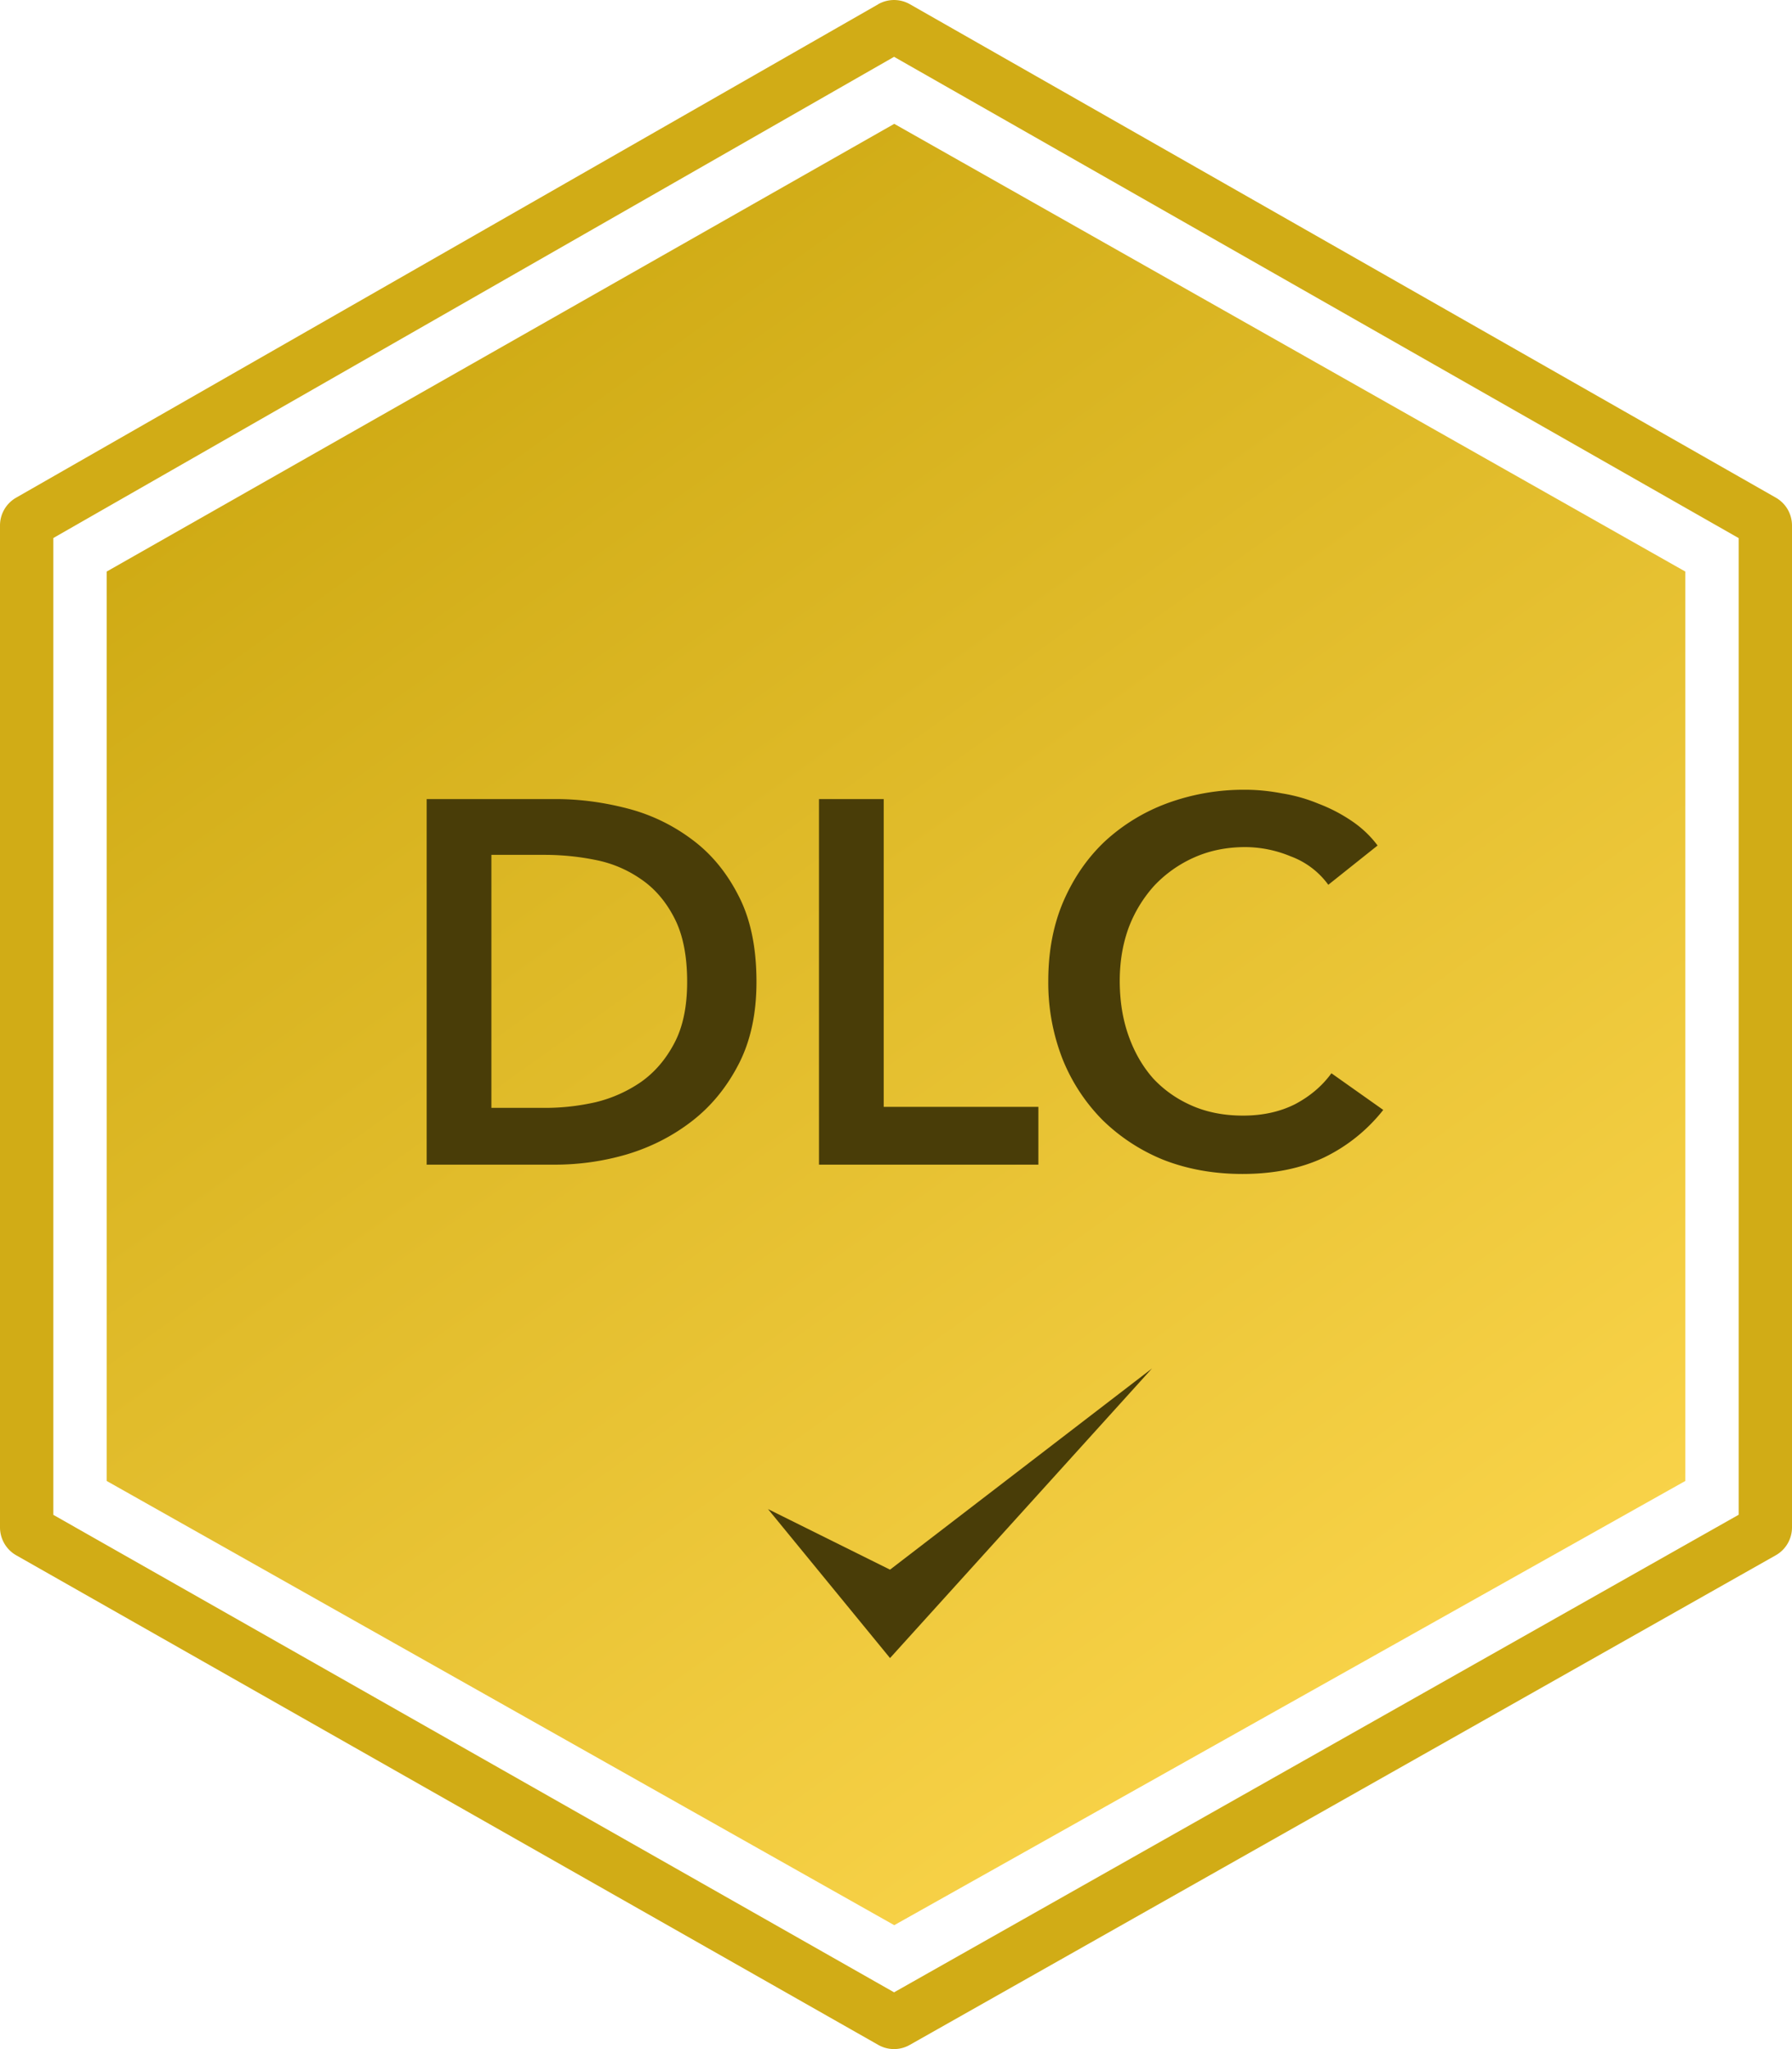 <svg xmlns="http://www.w3.org/2000/svg" width="42" height="48" fill="none"><path fill="#D1AC16" fill-rule="evenodd" d="M1.25 12.603v22.882L20.955 46.67 40.75 35.483V12.605L20.955 1.331zM20.583.1.38 11.657A.75.75 0 0 0 0 12.31v23.467c0 .272.146.523.381.656l20.204 11.469c.229.13.508.13.737 0l20.296-11.469a.75.75 0 0 0 .382-.657V12.312a.75.75 0 0 0-.38-.655L21.324.098a.75.75 0 0 0-.74 0" clip-rule="evenodd"/><path fill="url(#badge-gradient-6jz2d)" d="M2.5 13.389 20.959 2.901 39.5 13.389v21.302L20.959 45.097 2.5 34.691z"/><g fill="#493D08"><path d="M31.132 20.726a1.9 1.9 0 0 0-.879-.665 2.8 2.8 0 0 0-1.06-.218q-.66 0-1.203.242a2.9 2.9 0 0 0-.94.665 3.1 3.1 0 0 0-.601.992q-.205.568-.205 1.234 0 .702.205 1.282.204.58.578 1.004.384.411.915.641.53.23 1.192.23.686 0 1.216-.266.53-.279.855-.726L32.42 26a3.96 3.96 0 0 1-1.385 1.113q-.819.387-1.914.387-1 0-1.843-.327a4.4 4.4 0 0 1-1.432-.931 4.3 4.3 0 0 1-.94-1.428 4.9 4.9 0 0 1-.337-1.838q0-1.029.35-1.851.36-.834.975-1.415a4.4 4.4 0 0 1 1.469-.896 5.2 5.2 0 0 1 1.83-.314q.41 0 .855.085.446.072.855.242.41.156.77.399.362.242.614.58zM19.195 18.718h1.517v7.21h3.625v1.354h-5.142zM10 18.718h3.022q.831 0 1.674.218a4.3 4.3 0 0 1 1.517.725q.675.496 1.095 1.319.422.81.422 2.02 0 1.125-.422 1.936-.42.81-1.095 1.33-.674.52-1.517.774a6 6 0 0 1-1.674.242H10zm2.781 7.234q.59 0 1.18-.133a3.2 3.2 0 0 0 1.06-.472q.481-.338.782-.908.302-.567.302-1.439 0-.92-.302-1.5-.3-.581-.782-.907a2.8 2.8 0 0 0-1.06-.448 6 6 0 0 0-1.18-.12h-1.264v5.927z"/></g><path fill="#493D08" d="M20.86 36.769 18 35.35l2.86 3.49L27 32.056z"/><defs><linearGradient id="badge-gradient-6jz2d" x1="1.083" x2="36.349" y1="-4.866" y2="44.572" gradientUnits="userSpaceOnUse"><stop stop-color="#BF9B00"/><stop offset="1" stop-color="#FFD951"/></linearGradient></defs></svg>

